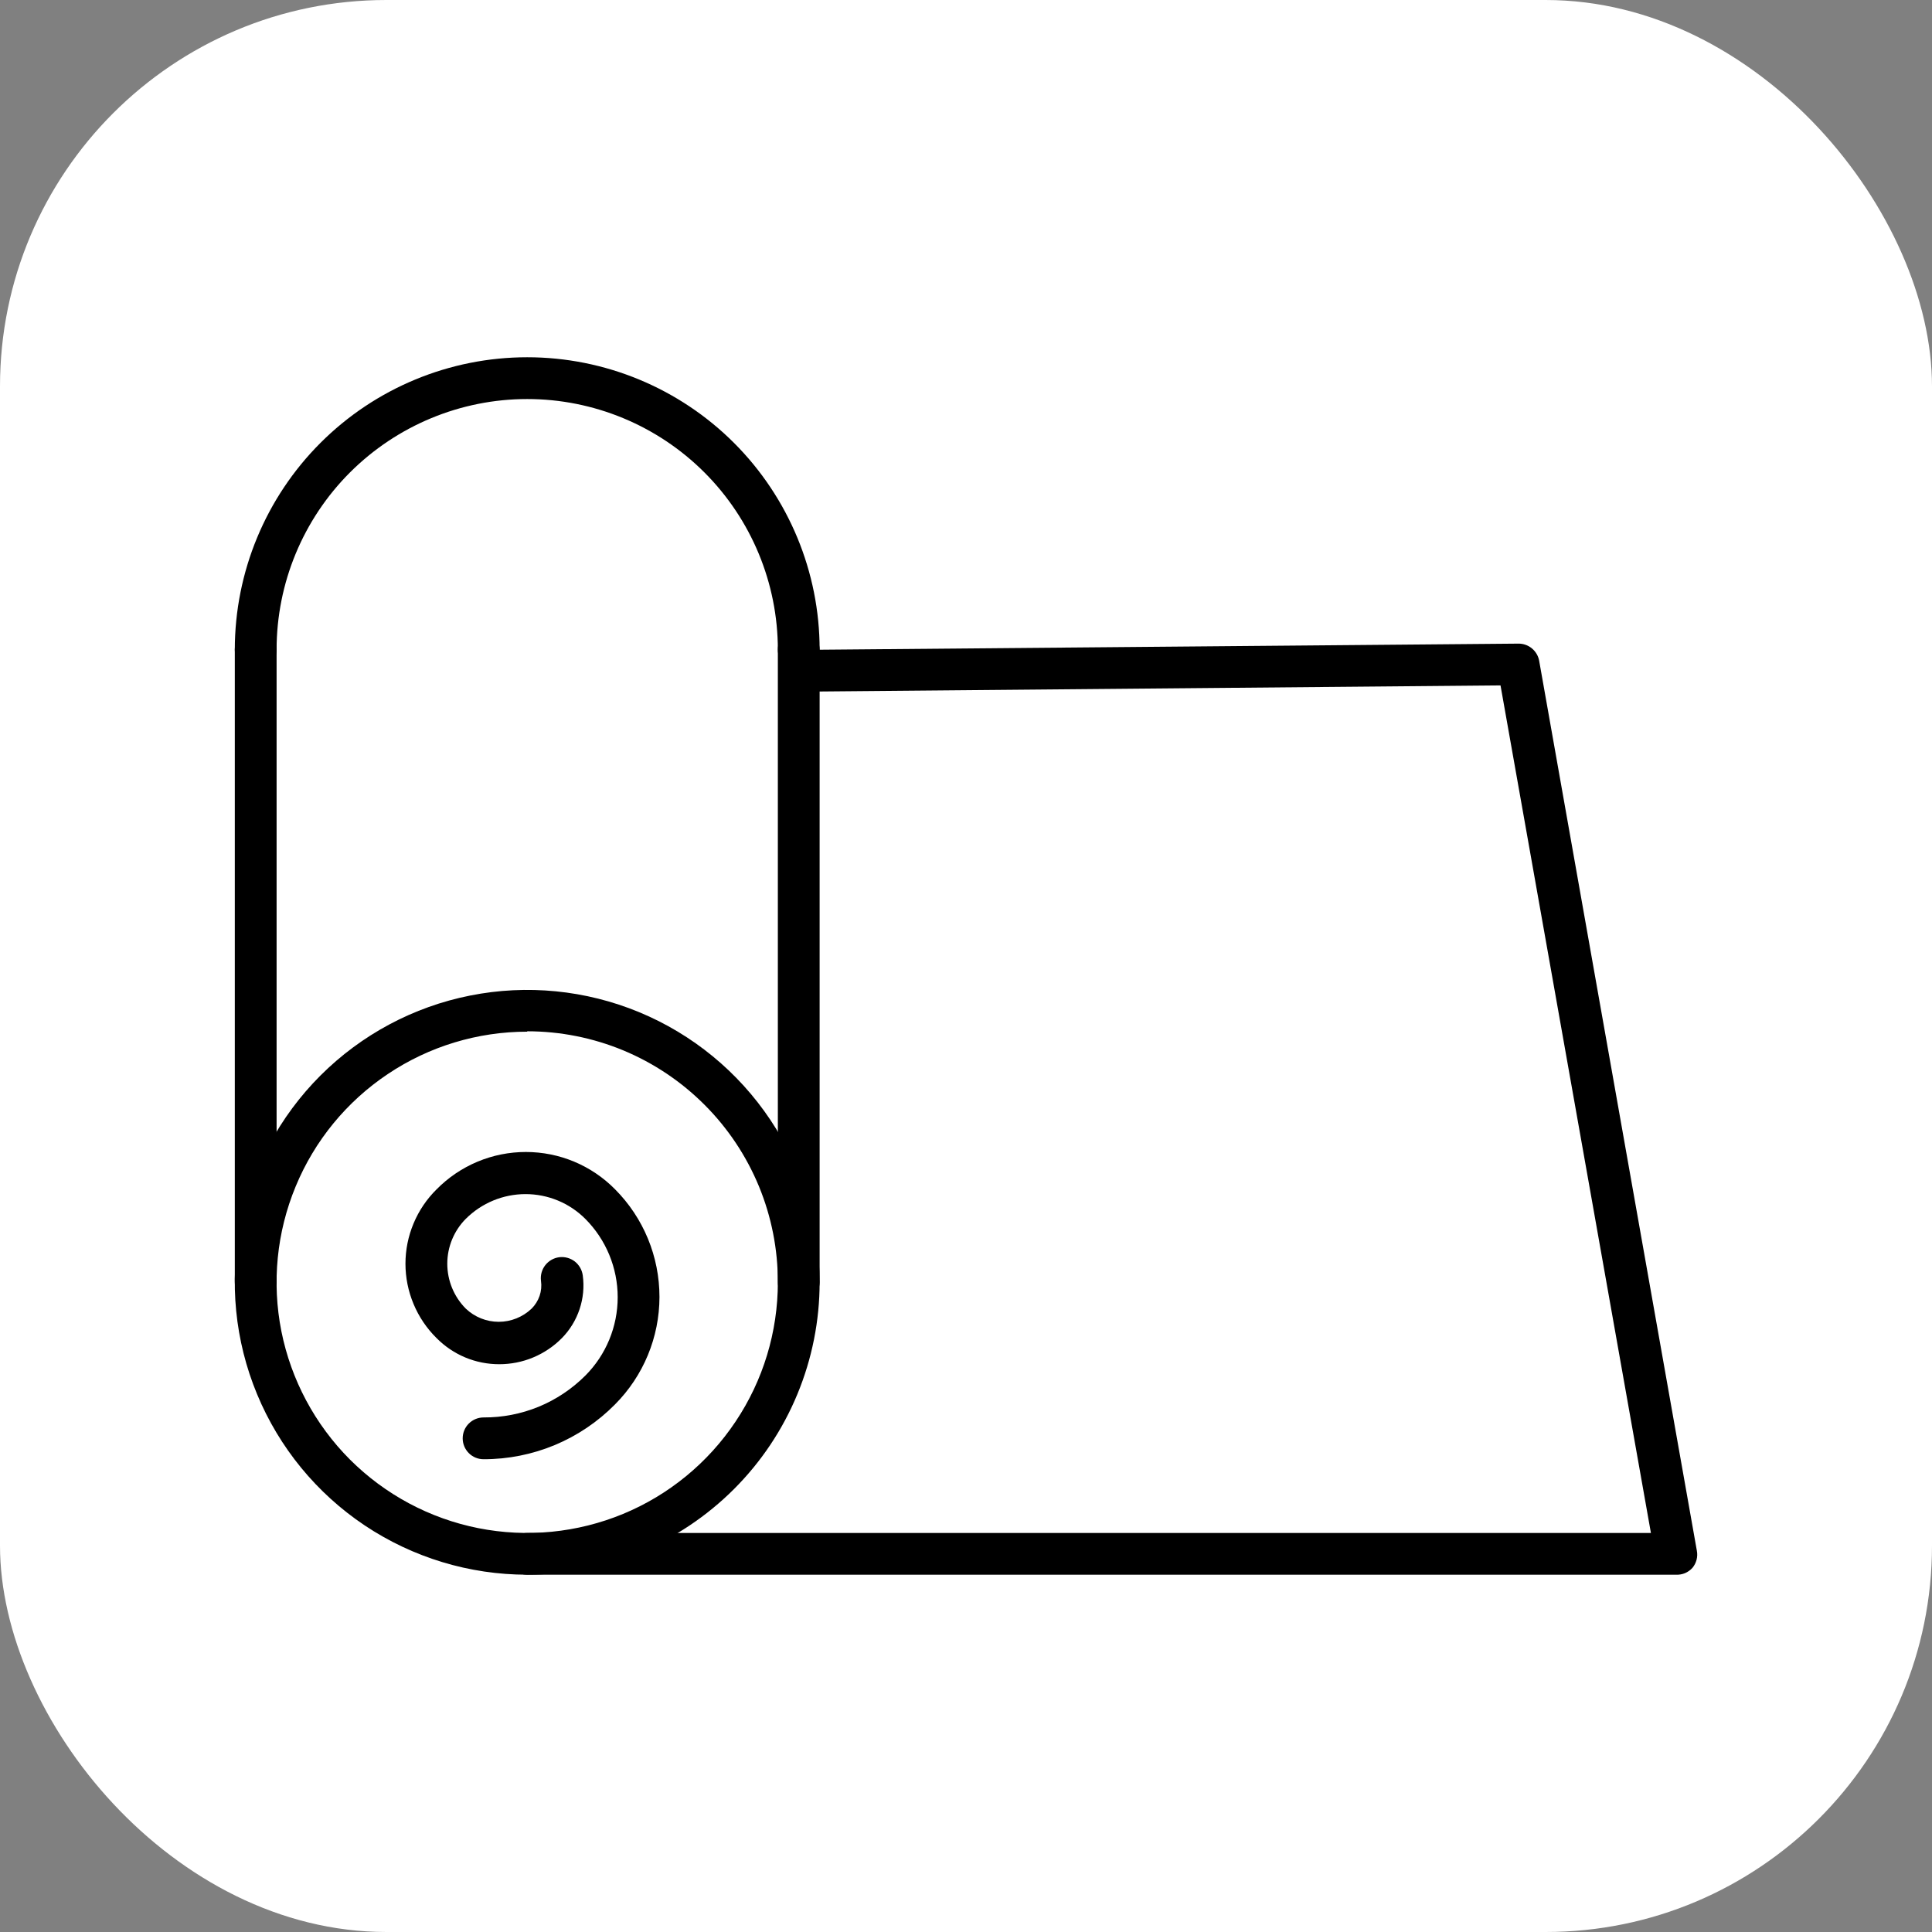 <?xml version="1.0" encoding="UTF-8"?> <svg xmlns="http://www.w3.org/2000/svg" xmlns:xlink="http://www.w3.org/1999/xlink" xmlns:svgjs="http://svgjs.com/svgjs" version="1.1" width="1000" height="1000"><rect width="100%" height="100%" fill="#808080" stroke="none"/><rect width="1000" height="1000" rx="200" ry="200" fill="#ffffff"></rect><g transform="matrix(25,0,0,25,99.914,99.941)"><svg xmlns="http://www.w3.org/2000/svg" xmlns:xlink="http://www.w3.org/1999/xlink" xmlns:svgjs="http://svgjs.com/svgjs" version="1.1" width="32" height="32"><svg xmlns="http://www.w3.org/2000/svg" width="32" height="32" viewBox="0 0 32 32" fill="none"><path d="M6.919 28.605C5.721 28.605 4.551 28.25 3.555 27.585C2.56 26.92 1.784 25.974 1.326 24.868C0.867 23.762 0.747 22.545 0.981 21.37C1.215 20.196 1.791 19.117 2.638 18.27C3.485 17.424 4.563 16.847 5.738 16.614C6.912 16.38 8.129 16.5 9.236 16.958C10.342 17.416 11.287 18.192 11.953 19.188C12.618 20.183 12.973 21.354 12.973 22.551C12.973 23.346 12.816 24.134 12.512 24.868C12.208 25.603 11.762 26.27 11.2 26.832C10.637 27.394 9.97 27.84 9.236 28.145C8.501 28.449 7.714 28.605 6.919 28.605ZM6.919 17.362C5.892 17.362 4.889 17.666 4.036 18.237C3.182 18.807 2.517 19.617 2.125 20.566C1.732 21.514 1.629 22.557 1.829 23.564C2.03 24.57 2.524 25.495 3.249 26.221C3.975 26.946 4.9 27.441 5.906 27.641C6.913 27.841 7.956 27.738 8.905 27.346C9.853 26.953 10.663 26.288 11.233 25.434C11.804 24.581 12.108 23.578 12.108 22.551C12.109 21.869 11.976 21.194 11.716 20.563C11.455 19.932 11.073 19.359 10.591 18.877C10.109 18.394 9.537 18.011 8.907 17.749C8.276 17.488 7.601 17.354 6.919 17.354V17.362ZM12.54 9.885C12.426 9.885 12.316 9.84 12.235 9.759C12.154 9.678 12.108 9.568 12.108 9.453C12.108 8.077 11.561 6.757 10.588 5.784C9.615 4.811 8.295 4.264 6.919 4.264C5.543 4.264 4.223 4.811 3.249 5.784C2.276 6.757 1.73 8.077 1.73 9.453C1.73 9.568 1.684 9.678 1.603 9.759C1.522 9.84 1.412 9.885 1.297 9.885C1.182 9.885 1.073 9.84 0.991 9.759C0.91 9.678 0.865 9.568 0.865 9.453C0.865 7.847 1.503 6.307 2.638 5.172C3.773 4.037 5.313 3.399 6.919 3.399C8.524 3.399 10.064 4.037 11.2 5.172C12.335 6.307 12.973 7.847 12.973 9.453C12.973 9.568 12.927 9.678 12.846 9.759C12.765 9.84 12.655 9.885 12.54 9.885Z" fill="black"></path><path d="M30.703 28.605H6.919C6.804 28.605 6.694 28.56 6.613 28.479C6.532 28.398 6.486 28.288 6.486 28.173C6.486 28.058 6.532 27.948 6.613 27.867C6.694 27.786 6.804 27.741 6.919 27.741H30.184L27.07 10.193L12.657 10.322C12.543 10.322 12.432 10.277 12.351 10.196C12.27 10.114 12.225 10.005 12.225 9.89C12.225 9.775 12.27 9.665 12.351 9.584C12.432 9.503 12.543 9.457 12.657 9.457L27.438 9.328C27.54 9.326 27.64 9.361 27.719 9.426C27.798 9.491 27.852 9.582 27.87 9.682L31.135 28.108C31.147 28.17 31.145 28.234 31.129 28.296C31.113 28.357 31.084 28.414 31.044 28.463C31.001 28.51 30.948 28.548 30.889 28.573C30.83 28.597 30.767 28.608 30.703 28.605Z" fill="black"></path><path d="M12.54 22.979C12.426 22.979 12.316 22.934 12.235 22.853C12.153 22.772 12.108 22.662 12.108 22.547V9.453C12.108 9.338 12.153 9.228 12.235 9.147C12.316 9.066 12.426 9.021 12.54 9.021C12.655 9.021 12.765 9.066 12.846 9.147C12.927 9.228 12.973 9.338 12.973 9.453V22.547C12.973 22.662 12.927 22.772 12.846 22.853C12.765 22.934 12.655 22.979 12.54 22.979ZM1.297 22.979C1.182 22.979 1.073 22.934 0.991 22.853C0.91 22.772 0.865 22.662 0.865 22.547V9.453C0.865 9.338 0.91 9.228 0.991 9.147C1.073 9.066 1.182 9.021 1.297 9.021C1.412 9.021 1.522 9.066 1.603 9.147C1.684 9.228 1.73 9.338 1.73 9.453V22.547C1.73 22.662 1.684 22.772 1.603 22.853C1.522 22.934 1.412 22.979 1.297 22.979ZM6.015 26.214C5.9 26.214 5.79 26.169 5.709 26.087C5.628 26.006 5.583 25.896 5.583 25.782C5.583 25.667 5.628 25.557 5.709 25.476C5.79 25.395 5.9 25.349 6.015 25.349C6.406 25.351 6.793 25.276 7.155 25.128C7.516 24.979 7.844 24.76 8.121 24.484C8.551 24.053 8.792 23.469 8.792 22.86C8.792 22.252 8.551 21.668 8.121 21.237C7.793 20.909 7.348 20.725 6.884 20.725C6.421 20.725 5.976 20.909 5.647 21.237C5.402 21.484 5.264 21.818 5.264 22.166C5.264 22.515 5.402 22.849 5.647 23.096C5.831 23.271 6.075 23.369 6.329 23.369C6.582 23.369 6.826 23.271 7.01 23.096C7.084 23.022 7.141 22.931 7.175 22.832C7.209 22.732 7.219 22.625 7.204 22.521C7.189 22.406 7.221 22.29 7.291 22.199C7.362 22.107 7.466 22.047 7.58 22.032C7.695 22.017 7.811 22.049 7.903 22.119C7.994 22.19 8.054 22.294 8.069 22.409C8.101 22.643 8.078 22.883 8.003 23.107C7.928 23.332 7.803 23.537 7.637 23.706C7.467 23.878 7.265 24.014 7.042 24.107C6.82 24.2 6.581 24.247 6.339 24.247C6.098 24.247 5.859 24.2 5.636 24.107C5.414 24.014 5.212 23.878 5.042 23.706C4.838 23.505 4.676 23.265 4.566 23.001C4.455 22.736 4.398 22.453 4.398 22.166C4.398 21.88 4.455 21.596 4.566 21.332C4.676 21.068 4.838 20.828 5.042 20.627C5.283 20.382 5.571 20.187 5.889 20.054C6.206 19.921 6.547 19.853 6.891 19.853C7.235 19.853 7.575 19.921 7.893 20.054C8.21 20.187 8.498 20.382 8.739 20.627C9.328 21.219 9.657 22.02 9.657 22.855C9.656 23.69 9.324 24.49 8.735 25.081C8.379 25.441 7.956 25.726 7.489 25.921C7.022 26.115 6.521 26.215 6.015 26.214Z" fill="black"></path></svg></svg></g></svg> 